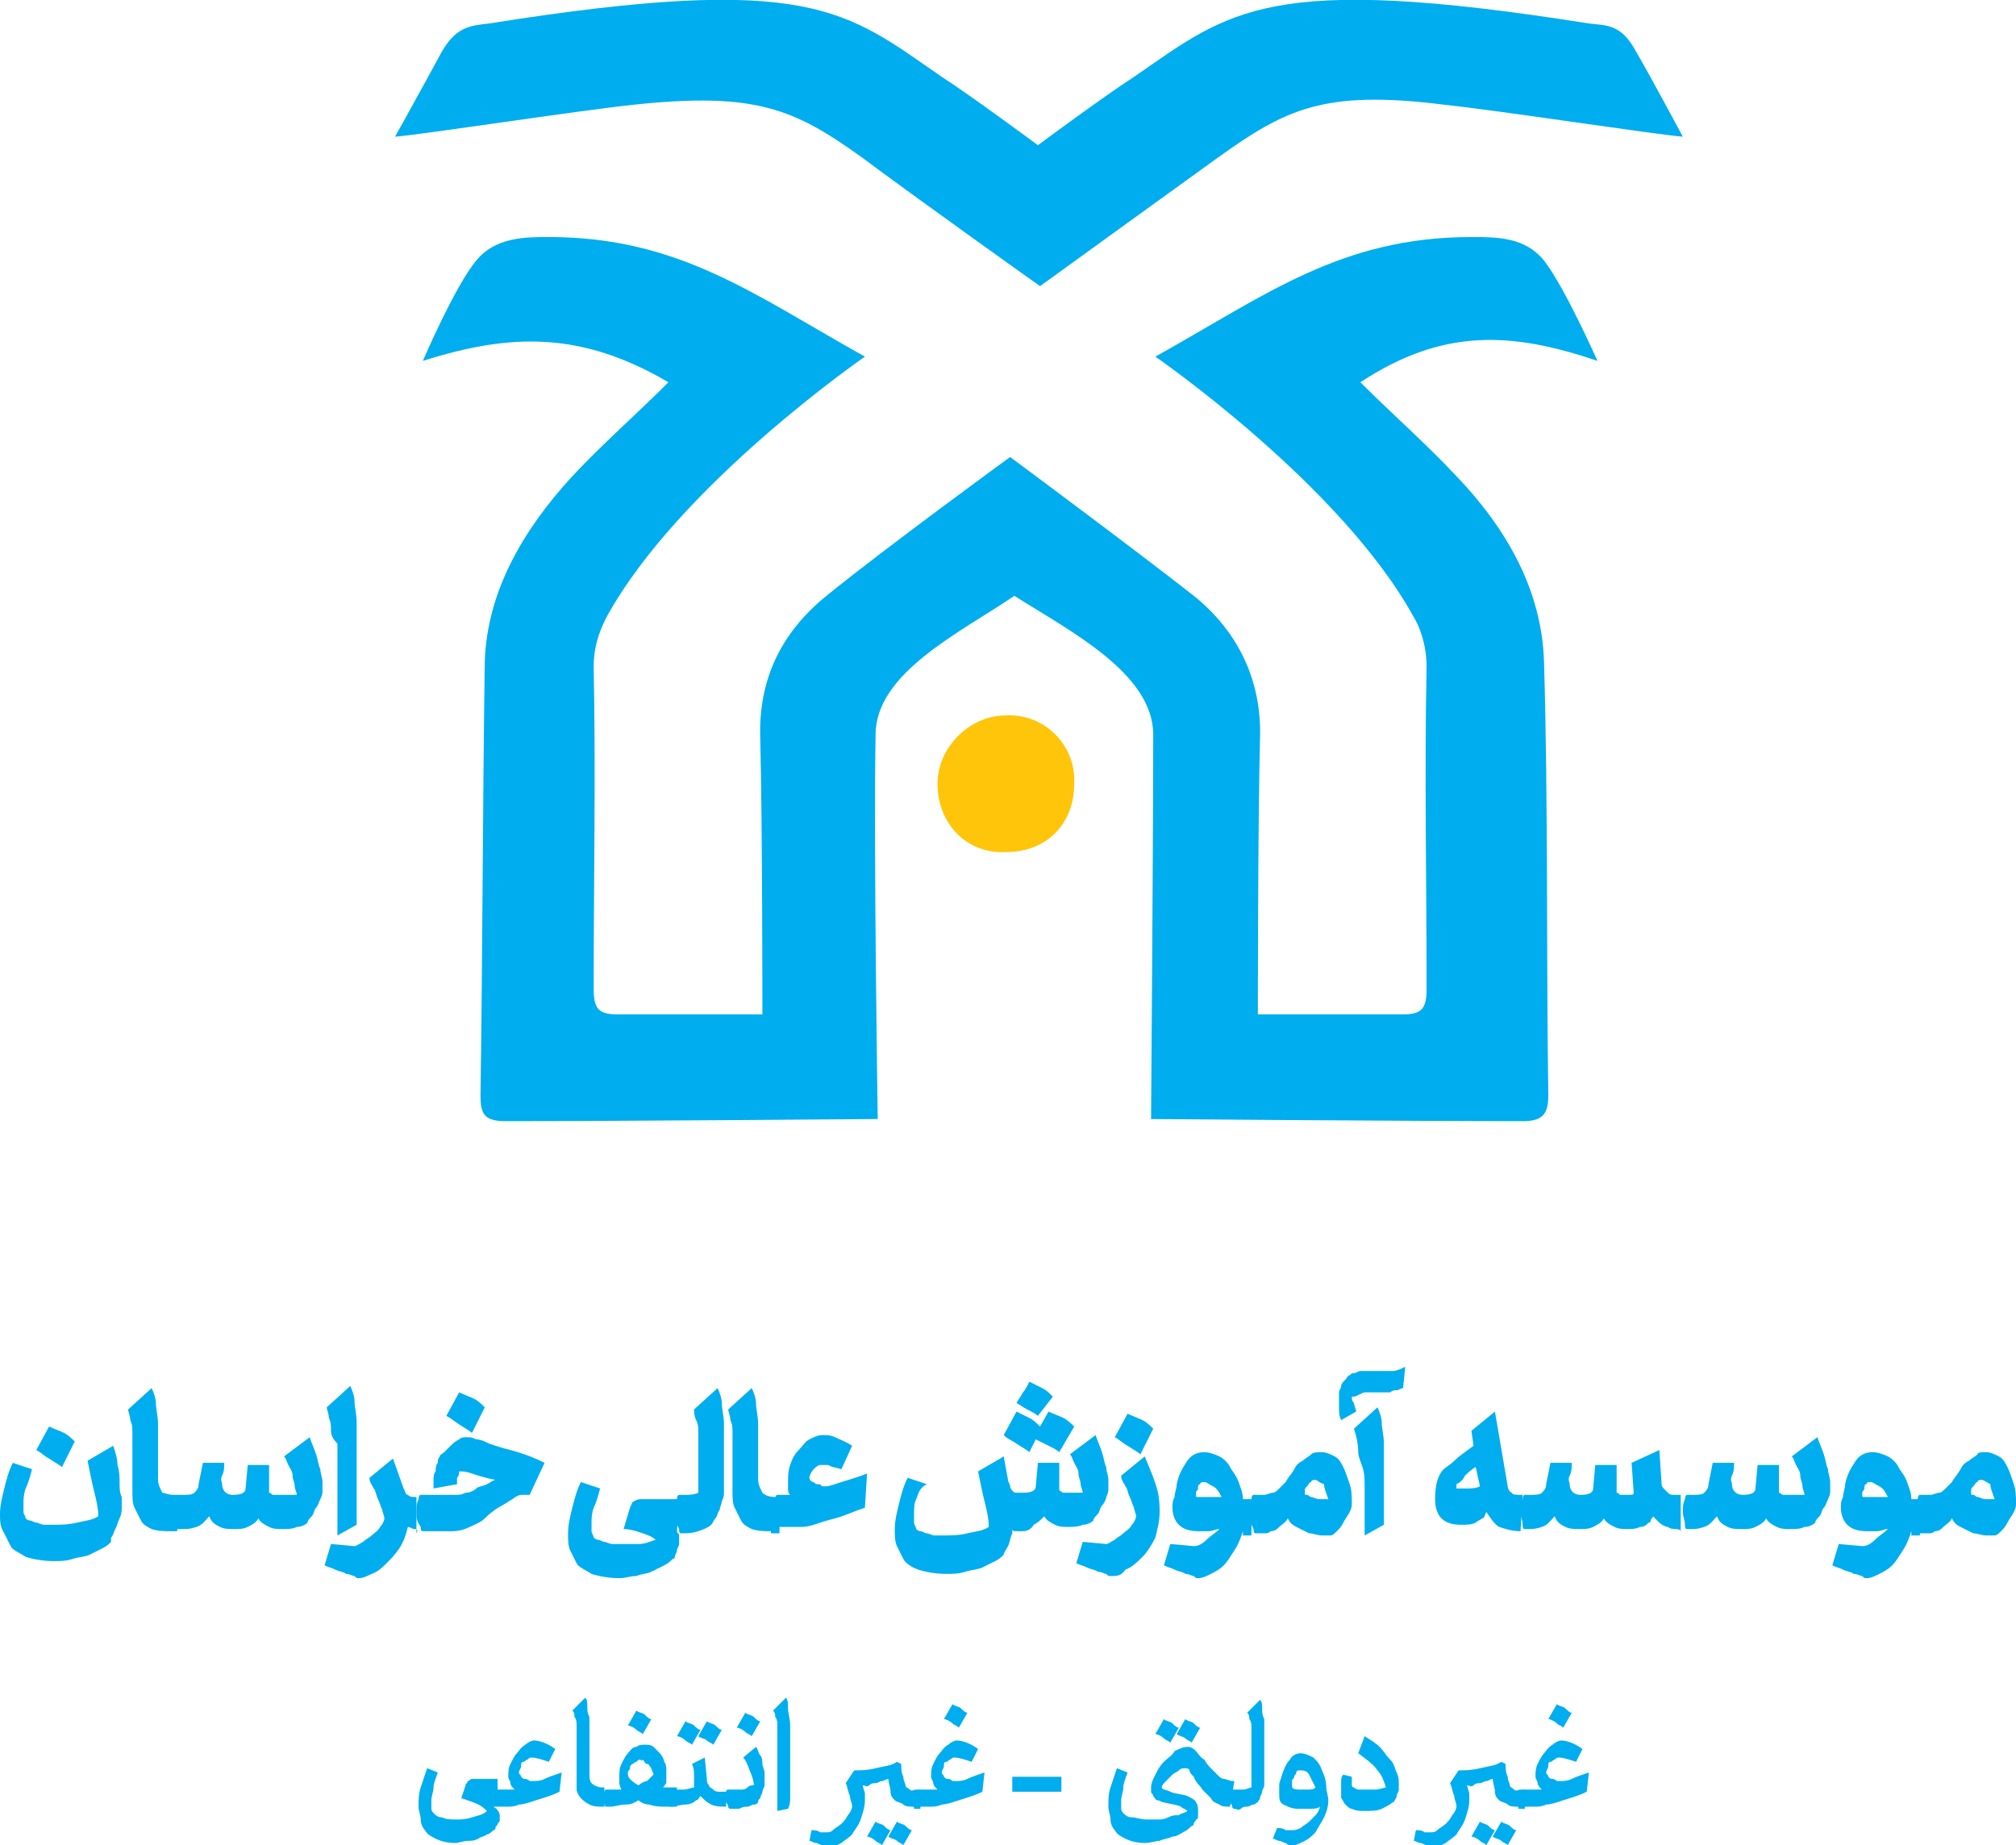 <?xml version="1.0" encoding="utf-8"?>
<!-- Generator: Adobe Illustrator 27.5.0, SVG Export Plug-In . SVG Version: 6.00 Build 0)  -->
<svg version="1.1" id="Layer_1" xmlns="http://www.w3.org/2000/svg" xmlns:xlink="http://www.w3.org/1999/xlink" x="0px" y="0px"
	 viewBox="0 0 94.4 86.4" style="enable-background:new 0 0 94.4 86.4;" xml:space="preserve">
<style type="text/css">
	.st0{fill:#00ADEE;}
	.st1{fill:#FFC50A;}
</style>
<g>
	<g>
		<path class="st0" d="M23.1,84.6c0.2,0.1,0.3,0.3,0.3,0.4c0,0,0,0.1,0,0.2c0,0.1,0,0.1-0.1,0.2c0,0.1-0.1,0.1-0.1,0.2
			c0,0,0,0.1-0.1,0.1c-0.1,0.1-0.2,0.2-0.3,0.2c-0.1,0.1-0.3,0.1-0.4,0.2c-0.2,0.1-0.3,0.1-0.5,0.1c-0.2,0-0.4,0.1-0.6,0.1
			c-0.4,0-0.7-0.1-0.9-0.2s-0.4-0.2-0.5-0.4c-0.1-0.1-0.2-0.3-0.2-0.5s-0.1-0.4-0.1-0.6c0-0.3,0-0.6,0.1-0.9
			c0.1-0.3,0.2-0.6,0.3-0.9l0.5,0.2c-0.1,0.3-0.2,0.5-0.2,0.7c0,0.2-0.1,0.4-0.1,0.6c0,0.1,0,0.3,0,0.4c0,0.1,0.1,0.2,0.1,0.2
			c0.1,0.1,0.2,0.2,0.4,0.2c0.2,0.1,0.4,0.1,0.7,0.1c0.2,0,0.4,0,0.7-0.1s0.5-0.1,0.7-0.3c-0.1-0.1-0.2-0.2-0.4-0.3
			s-0.5-0.2-0.8-0.3l0.2-0.6c0-0.1,0.1-0.1,0.1-0.2c0.1,0,0.1-0.1,0.2-0.1h1.2v0.9H23.1z"/>
		<path class="st0" d="M23.1,84.2c0-0.1,0-0.2,0.1-0.3c0-0.1,0.1-0.1,0.1-0.1h0.4c0.1,0,0.1,0,0.2,0c0.1,0,0.1,0,0.2,0
			c-0.1-0.1-0.2-0.2-0.2-0.3s-0.1-0.2-0.1-0.3c0-0.2,0-0.4,0.1-0.6c0.1-0.2,0.2-0.4,0.3-0.5s0.2-0.3,0.4-0.4
			c0.1-0.1,0.3-0.2,0.4-0.2c0.2,0,0.6,0.1,1,0.4l-0.3,0.6c-0.3-0.1-0.6-0.2-0.8-0.2c-0.1,0-0.1,0-0.2,0.1c-0.1,0-0.1,0.1-0.2,0.1
			s-0.1,0.1-0.1,0.2c0,0.1-0.1,0.2-0.1,0.3c0,0.1,0.1,0.1,0.1,0.2c0.1,0.1,0.1,0.1,0.2,0.1s0.2,0.1,0.2,0.1s0.2,0,0.2,0
			c0.1,0,0.3,0,0.5-0.1c0.2-0.1,0.5-0.2,0.8-0.3l-0.1,0.9c-0.4,0.2-0.8,0.3-1.1,0.4c-0.3,0.1-0.6,0.2-0.8,0.2
			c-0.2,0.1-0.4,0.1-0.5,0.1c-0.1,0-0.3,0-0.4,0h-0.4c0,0-0.1,0-0.1-0.1S23.1,84.3,23.1,84.2z"/>
		<path class="st0" d="M28.2,84.6c-0.2,0-0.4,0-0.6-0.1c-0.2-0.1-0.3-0.2-0.4-0.3s-0.2-0.3-0.2-0.4S27,83.5,27,83.3
			c0-0.3,0-0.6,0-0.9c0-0.3,0-0.5,0-0.7s0-0.4,0-0.5c0-0.1,0-0.3,0-0.4c0-0.1,0-0.3-0.1-0.4c0-0.1,0-0.2-0.1-0.3l0.6-0.6
			c0.1,0.1,0.1,0.2,0.1,0.4c0,0.2,0,0.3,0.1,0.5c0,0.4,0,0.8,0,1.2c0,0.4,0,0.9,0,1.4c0,0.2,0,0.4,0.1,0.5c0.1,0.1,0.3,0.2,0.5,0.2
			h0.1v0.9H28.2z"/>
		<path class="st0" d="M31.2,84.6c-0.3,0-0.5,0-0.8-0.1c-0.2,0-0.4-0.1-0.5-0.2c-0.2,0.1-0.3,0.2-0.6,0.2s-0.5,0.1-0.7,0.1h-0.2
			c0,0-0.1,0-0.1-0.1s-0.1-0.2-0.1-0.3c0-0.1,0-0.2,0.1-0.3c0-0.1,0.1-0.1,0.1-0.1h0.2c0.1,0,0.2,0,0.3,0s0.2,0,0.2,0
			C29,83.6,29,83.5,29,83.5c0-0.1,0-0.2,0-0.3c0-0.2,0-0.4,0.1-0.6c0.1-0.2,0.2-0.4,0.3-0.5c0.1-0.1,0.2-0.3,0.4-0.3
			c0.1-0.1,0.3-0.1,0.4-0.1c0.1,0,0.3,0,0.4,0.1c0.1,0.1,0.2,0.2,0.3,0.3c0.1,0.1,0.2,0.3,0.2,0.4c0.1,0.1,0.1,0.3,0.1,0.4
			c0,0,0,0.1,0,0.1c0,0.1,0,0.1,0,0.2c0,0.1,0,0.1,0,0.2c0,0.1,0,0.1,0,0.1c-0.1,0.1-0.1,0.2-0.2,0.2c0.1,0,0.1,0,0.2,0
			c0.1,0,0.1,0,0.2,0h0.3v0.9H31.2z M30.1,81.2c-0.1-0.1-0.2-0.1-0.3-0.2c-0.1-0.1-0.3-0.2-0.4-0.2l0.4-0.7c0.1,0.1,0.3,0.1,0.4,0.2
			c0.1,0.1,0.2,0.2,0.3,0.2L30.1,81.2z M30,82.4c-0.1,0-0.1,0-0.2,0.1c-0.1,0-0.1,0.1-0.2,0.1c-0.1,0.1-0.1,0.1-0.1,0.2
			c0,0.1-0.1,0.1-0.1,0.2c0,0.1,0,0.2,0.1,0.3c0.1,0.1,0.2,0.2,0.4,0.3c0.1-0.1,0.3-0.2,0.4-0.2c0.1-0.1,0.2-0.2,0.3-0.3
			c0-0.1-0.1-0.2-0.1-0.3c-0.1-0.1-0.1-0.2-0.2-0.2s-0.1-0.1-0.2-0.2C30,82.5,30,82.4,30,82.4z"/>
		<path class="st0" d="M34,84.6c-0.2,0-0.5,0-0.7-0.1c-0.2-0.1-0.3-0.2-0.5-0.4c-0.1,0.1-0.1,0.2-0.2,0.2c-0.1,0.1-0.3,0.2-0.5,0.2
			s-0.5,0.1-0.7,0.1c0,0-0.1,0-0.1-0.1s-0.1-0.2-0.1-0.3c0-0.1,0-0.2,0.1-0.3c0-0.1,0.1-0.1,0.1-0.1h0.1c0.1,0,0.3,0,0.5,0
			c0.2,0,0.4-0.1,0.5-0.1c0-0.1,0-0.3,0-0.5s0-0.4-0.1-0.6l0.6-0.3l0.1,1c0,0.1,0,0.2,0.1,0.3c0,0.1,0.1,0.1,0.2,0.2
			s0.2,0.1,0.3,0.1c0.1,0,0.2,0,0.3,0L34,84.6L34,84.6z M32.4,81.7c-0.1-0.1-0.2-0.1-0.3-0.2c-0.1-0.1-0.3-0.2-0.4-0.2l0.4-0.7
			c0.1,0.1,0.3,0.1,0.4,0.2s0.2,0.2,0.3,0.2L32.4,81.7z M33.4,81.7c-0.1-0.1-0.2-0.1-0.3-0.2c-0.1-0.1-0.3-0.1-0.4-0.2l0.4-0.7
			c0.1,0.1,0.3,0.1,0.4,0.2s0.2,0.2,0.3,0.2L33.4,81.7z"/>
		<path class="st0" d="M33.9,84.2c0-0.1,0-0.2,0.1-0.3c0-0.1,0.1-0.1,0.1-0.1h0.1c0.1,0,0.1,0,0.2,0c0.1,0,0.2,0,0.3,0
			c0.1,0,0.2,0,0.3-0.1s0.2-0.1,0.3-0.1c0-0.2-0.1-0.5-0.2-0.7c-0.1-0.3-0.2-0.5-0.3-0.6l0.6-0.5c0.1,0.1,0.1,0.3,0.2,0.4
			c0.1,0.1,0.1,0.3,0.1,0.4s0.1,0.3,0.1,0.4c0,0.1,0,0.3,0,0.4c0,0.1,0,0.1,0,0.2s-0.1,0.2-0.1,0.3c0,0.1-0.1,0.2-0.1,0.3
			c-0.1,0.1-0.1,0.1-0.1,0.2c-0.1,0.1-0.1,0.1-0.2,0.1c-0.1,0-0.2,0.1-0.3,0.1c-0.1,0-0.2,0-0.4,0.1c-0.1,0-0.3,0-0.4,0h0
			c0,0-0.1,0-0.1-0.1S33.9,84.3,33.9,84.2z M35.2,81.3c-0.1-0.1-0.2-0.1-0.3-0.2c-0.1-0.1-0.3-0.2-0.4-0.2l0.4-0.7
			c0.1,0.1,0.3,0.1,0.4,0.2c0.1,0.1,0.2,0.2,0.3,0.2L35.2,81.3z"/>
		<path class="st0" d="M36.4,80.8c0-0.1,0-0.3-0.1-0.4c0-0.1,0-0.2-0.1-0.3l0.6-0.6c0.1,0.1,0.1,0.3,0.1,0.5c0,0.2,0.1,0.5,0.1,0.8
			c0,0.3,0,0.6,0,0.9c0,0.3,0,0.6,0,0.9c0,0.2,0,0.5,0,0.6c0,0.2,0,0.4,0,0.5c0,0.2,0,0.3,0,0.5c0,0.1,0,0.3-0.1,0.5l-0.5,0.1
			c0-0.4,0-0.8,0-1.2c0-0.4,0-0.8,0-1.1s0-0.7,0-0.9C36.4,81.1,36.4,80.9,36.4,80.8z"/>
		<path class="st0" d="M42.8,84.6c-0.2,0-0.4,0-0.5-0.1c-0.1-0.1-0.3-0.1-0.4-0.2s-0.2-0.2-0.2-0.4s-0.1-0.4-0.1-0.6
			c-0.1,0-0.2,0.1-0.3,0.1c-0.1,0-0.2,0.1-0.3,0.1c-0.1,0-0.2,0-0.3,0.1s-0.2,0-0.3,0c0,0.1,0.1,0.3,0.1,0.4c0,0.1,0,0.2,0,0.3
			c0,0.3-0.1,0.6-0.2,0.9c-0.1,0.3-0.3,0.5-0.4,0.7c-0.2,0.2-0.4,0.3-0.5,0.4c-0.2,0.1-0.4,0.2-0.5,0.2c0,0-0.1,0-0.2,0
			c-0.1,0-0.2-0.1-0.2-0.1c-0.1,0-0.2-0.1-0.3-0.1c-0.1,0-0.2-0.1-0.3-0.1l0.1-0.5c0.1,0,0.3,0,0.4,0.1c0.1,0,0.3,0,0.3,0
			c0.1,0,0.2,0,0.3-0.1s0.3-0.2,0.4-0.3c0.1-0.1,0.2-0.2,0.3-0.4c0.1-0.1,0.2-0.3,0.2-0.4c0-0.2-0.1-0.3-0.1-0.5
			c-0.1-0.2-0.1-0.4-0.2-0.6l0.4-0.6c0.3,0,0.6,0,1-0.1s0.7-0.1,1-0.3l0.2,0.1c0,0.2,0,0.4,0.1,0.6c0,0.2,0.1,0.3,0.1,0.4
			s0.1,0.1,0.2,0.2s0.2,0,0.3,0h0.2v0.9H42.8z M41.3,86.4c-0.1-0.1-0.2-0.1-0.3-0.2c-0.1-0.1-0.3-0.2-0.4-0.2l0.4-0.7
			c0.1,0.1,0.3,0.1,0.4,0.2s0.2,0.2,0.3,0.2L41.3,86.4z M42.3,86.4c-0.1-0.1-0.2-0.1-0.3-0.2c-0.1-0.1-0.3-0.1-0.4-0.2l0.4-0.7
			c0.1,0.1,0.3,0.1,0.4,0.2s0.2,0.2,0.3,0.2L42.3,86.4z"/>
		<path class="st0" d="M42.9,84.2c0-0.1,0-0.2,0.1-0.3c0-0.1,0.1-0.1,0.1-0.1h0.4c0.1,0,0.1,0,0.2,0c0.1,0,0.1,0,0.2,0
			c-0.1-0.1-0.2-0.2-0.2-0.3s-0.1-0.2-0.1-0.3c0-0.2,0-0.4,0.1-0.6c0.1-0.2,0.2-0.4,0.3-0.5s0.2-0.3,0.4-0.4
			c0.1-0.1,0.3-0.2,0.4-0.2c0.2,0,0.6,0.1,1,0.4l-0.3,0.6c-0.3-0.1-0.6-0.2-0.8-0.2c-0.1,0-0.1,0-0.2,0.1c-0.1,0-0.1,0.1-0.2,0.1
			s-0.1,0.1-0.1,0.2c0,0.1-0.1,0.2-0.1,0.3c0,0.1,0.1,0.1,0.1,0.2c0.1,0.1,0.1,0.1,0.2,0.1s0.2,0.1,0.2,0.1s0.2,0,0.2,0
			c0.1,0,0.3,0,0.5-0.1c0.2-0.1,0.5-0.2,0.8-0.3l-0.1,0.9c-0.4,0.2-0.8,0.3-1.1,0.4c-0.3,0.1-0.6,0.2-0.8,0.2
			c-0.2,0.1-0.4,0.1-0.5,0.1c-0.1,0-0.3,0-0.4,0h-0.4c0,0-0.1,0-0.1-0.1S42.9,84.3,42.9,84.2z M44.9,80.9c-0.1-0.1-0.2-0.1-0.3-0.2
			c-0.1-0.1-0.3-0.2-0.4-0.2l0.4-0.7c0.1,0.1,0.3,0.1,0.4,0.2c0.1,0.1,0.2,0.2,0.3,0.2L44.9,80.9z"/>
		<path class="st0" d="M49.7,83.9h-2.3v-0.7h2.3V83.9z"/>
		<path class="st0" d="M57.6,84.6c-0.2,0-0.4,0-0.5-0.1c-0.2-0.1-0.3-0.1-0.4-0.3c-0.1-0.1-0.3-0.3-0.4-0.4
			c-0.1-0.2-0.3-0.3-0.4-0.6c-0.1-0.1-0.2-0.2-0.2-0.3s-0.2-0.1-0.2-0.1c-0.1,0-0.2,0-0.3,0.1s-0.2,0.1-0.3,0.2
			c-0.1,0.1-0.2,0.2-0.3,0.3s-0.2,0.2-0.2,0.3c0,0.1,0.2,0.1,0.4,0.2c0.2,0.1,0.5,0.1,0.8,0.2c0.2,0.1,0.4,0.2,0.4,0.3
			c0.1,0.1,0.1,0.3,0.1,0.4c0,0.1,0,0.1,0,0.2c0,0.1,0,0.2-0.1,0.2c0,0.1-0.1,0.1-0.1,0.2s-0.1,0.1-0.1,0.1
			c-0.1,0.1-0.2,0.2-0.4,0.3c-0.2,0.1-0.3,0.2-0.5,0.2c-0.2,0.1-0.4,0.1-0.6,0.2c-0.2,0-0.4,0.1-0.7,0.1c-0.4,0-0.7-0.1-0.9-0.2
			s-0.4-0.2-0.5-0.4c-0.1-0.1-0.2-0.3-0.2-0.5s-0.1-0.4-0.1-0.6c0-0.3,0-0.6,0.1-0.9c0.1-0.3,0.2-0.6,0.3-0.9l0.5,0.2
			c-0.1,0.3-0.2,0.5-0.2,0.7c0,0.2-0.1,0.4-0.1,0.6c0,0.1,0,0.3,0,0.4s0.1,0.2,0.1,0.2c0.1,0.1,0.2,0.2,0.4,0.2s0.4,0.1,0.7,0.1
			c0.2,0,0.3,0,0.5,0s0.3,0,0.5-0.1s0.3-0.1,0.5-0.1c0.1-0.1,0.3-0.1,0.4-0.2c-0.1-0.1-0.2-0.1-0.3-0.2c-0.2-0.1-0.4-0.1-0.8-0.2
			c-0.1,0-0.2-0.1-0.3-0.1s-0.1-0.1-0.2-0.2c0-0.1-0.1-0.1-0.1-0.2c0-0.1,0-0.1,0-0.2c0-0.2,0.1-0.4,0.2-0.6
			c0.1-0.2,0.2-0.4,0.4-0.6c0.2-0.2,0.4-0.3,0.5-0.5c0.2-0.1,0.4-0.2,0.6-0.2c0.2,0,0.3,0.1,0.4,0.2c0.1,0.1,0.2,0.3,0.4,0.4
			c0.1,0.2,0.2,0.3,0.3,0.4c0.1,0.1,0.2,0.2,0.3,0.3c0.1,0.1,0.2,0.2,0.3,0.2s0.3,0.1,0.4,0.1h0.1L57.6,84.6L57.6,84.6z M54.8,81.6
			c-0.1-0.1-0.2-0.1-0.3-0.2s-0.3-0.2-0.4-0.2l0.4-0.7c0.1,0.1,0.3,0.1,0.4,0.2s0.2,0.2,0.3,0.2L54.8,81.6z M55.8,81.6
			c-0.1-0.1-0.2-0.1-0.3-0.2c-0.1-0.1-0.3-0.1-0.4-0.2l0.4-0.7c0.1,0.1,0.3,0.1,0.4,0.2s0.2,0.2,0.3,0.2L55.8,81.6z"/>
		<path class="st0" d="M57.5,84.2c0-0.1,0-0.2,0.1-0.3c0-0.1,0.1-0.1,0.1-0.1c0.2,0,0.3,0,0.5,0c0.2,0,0.3-0.1,0.4-0.1
			c0-0.3,0-0.6,0-0.8c0-0.3,0-0.5,0-0.8s0-0.5,0-0.7c0-0.2,0-0.4,0-0.5c0-0.1,0-0.3-0.1-0.4c0-0.1,0-0.2-0.1-0.3l0.6-0.6
			c0.1,0.1,0.1,0.2,0.1,0.4s0,0.3,0.1,0.5c0,0.2,0,0.4,0,0.7c0,0.2,0,0.5,0,0.7c0,0.3,0,0.5,0,0.8c0,0.3,0,0.5,0,0.7
			c0,0.1,0,0.2,0,0.2c0,0.1-0.1,0.2-0.1,0.3c0,0.1-0.1,0.2-0.1,0.3c0,0.1-0.1,0.1-0.1,0.2c-0.1,0-0.1,0.1-0.2,0.1
			c-0.1,0-0.2,0.1-0.3,0.1c-0.1,0-0.2,0-0.3,0.1s-0.2,0-0.3,0c0,0-0.1,0-0.1-0.1S57.5,84.3,57.5,84.2z"/>
		<path class="st0" d="M60.9,82.1c0.2,0,0.4,0.1,0.6,0.2c0.2,0.2,0.3,0.3,0.4,0.6c0.1,0.2,0.2,0.5,0.2,0.7c0,0.3,0.1,0.5,0.1,0.7
			c0,0.3-0.1,0.6-0.2,0.8s-0.3,0.5-0.4,0.7c-0.2,0.2-0.3,0.3-0.5,0.4c-0.2,0.1-0.4,0.2-0.5,0.2c0,0-0.1,0-0.2,0
			c-0.1,0-0.2-0.1-0.2-0.1c-0.1,0-0.2-0.1-0.3-0.1s-0.2-0.1-0.3-0.1l0.2-0.5c0.1,0,0.3,0,0.4,0.1c0.1,0,0.3,0,0.3,0
			c0.1,0,0.2,0,0.4-0.1c0.1-0.1,0.3-0.2,0.4-0.3c0.1-0.1,0.2-0.2,0.3-0.3s0.2-0.3,0.2-0.4c0,0,0,0,0,0c0,0,0,0,0,0
			c-0.1,0.1-0.3,0.1-0.5,0.1c-0.2,0-0.4,0-0.5,0c-0.3,0-0.5-0.1-0.7-0.2s-0.2-0.3-0.2-0.5c0-0.1,0-0.2,0-0.4s0.1-0.3,0.1-0.4
			c0.1-0.3,0.2-0.6,0.4-0.8C60.5,82.2,60.7,82.1,60.9,82.1z M60.8,83.8c0.1,0,0.2,0,0.4,0s0.3,0,0.4-0.1c-0.1-0.2-0.2-0.4-0.3-0.6
			c-0.1-0.2-0.3-0.2-0.4-0.2c-0.1,0-0.2,0-0.2,0.1s-0.1,0.1-0.1,0.2c0,0.1-0.1,0.1-0.1,0.2c0,0.1,0,0.1,0,0.2c0,0.1,0,0.1,0.1,0.2
			C60.5,83.7,60.6,83.8,60.8,83.8z"/>
		<path class="st0" d="M63.8,83.8c0.2,0,0.4,0,0.6,0c0.2,0,0.4-0.1,0.5-0.1c-0.1-0.3-0.2-0.6-0.4-0.8c-0.2-0.3-0.5-0.5-0.9-0.8
			l0.3-0.8c0.3,0.2,0.5,0.3,0.7,0.5c0.2,0.2,0.3,0.4,0.5,0.6s0.2,0.4,0.3,0.6c0.1,0.2,0.1,0.4,0.1,0.5c0,0.1,0,0.2,0,0.3
			c0,0.1-0.1,0.2-0.1,0.3c0,0.1-0.1,0.2-0.1,0.2c0,0.1-0.1,0.1-0.1,0.1c-0.1,0.1-0.3,0.2-0.5,0.3s-0.5,0.1-0.8,0.1
			c-0.2,0-0.4,0-0.6-0.1c-0.1,0-0.2-0.1-0.3-0.2c-0.1-0.1-0.1-0.2-0.2-0.3c0-0.1,0-0.2,0-0.3c0-0.1,0-0.3,0-0.4c0-0.2,0-0.3,0.1-0.4
			l0.4,0.1c0,0.1,0,0.2,0,0.3c0,0.1,0,0.1,0,0.1c0,0,0,0.1,0.1,0.1c0,0,0.1,0.1,0.2,0.1C63.5,83.8,63.7,83.8,63.8,83.8z"/>
		<path class="st0" d="M71.1,84.6c-0.2,0-0.4,0-0.5-0.1c-0.1-0.1-0.3-0.1-0.4-0.2s-0.2-0.2-0.2-0.4s-0.1-0.4-0.1-0.6
			c-0.1,0-0.2,0.1-0.3,0.1c-0.1,0-0.2,0.1-0.3,0.1c-0.1,0-0.2,0-0.3,0.1s-0.2,0-0.3,0c0,0.1,0.1,0.3,0.1,0.4c0,0.1,0,0.2,0,0.3
			c0,0.3-0.1,0.6-0.2,0.9c-0.1,0.3-0.3,0.5-0.4,0.7c-0.2,0.2-0.4,0.3-0.5,0.4c-0.2,0.1-0.4,0.2-0.5,0.2c0,0-0.1,0-0.2,0
			c-0.1,0-0.2-0.1-0.2-0.1c-0.1,0-0.2-0.1-0.3-0.1c-0.1,0-0.2-0.1-0.3-0.1l0.1-0.5c0.1,0,0.3,0,0.4,0.1c0.1,0,0.3,0,0.3,0
			c0.1,0,0.2,0,0.3-0.1s0.3-0.2,0.4-0.3c0.1-0.1,0.2-0.2,0.3-0.4c0.1-0.1,0.2-0.3,0.2-0.4c0-0.2-0.1-0.3-0.1-0.5
			c-0.1-0.2-0.1-0.4-0.2-0.6l0.4-0.6c0.3,0,0.6,0,1-0.1s0.7-0.1,1-0.3l0.2,0.1c0,0.2,0,0.4,0.1,0.6c0,0.2,0.1,0.3,0.1,0.4
			s0.1,0.1,0.2,0.2s0.2,0,0.3,0h0.2v0.9H71.1z M69.6,86.4c-0.1-0.1-0.2-0.1-0.3-0.2c-0.1-0.1-0.3-0.2-0.4-0.2l0.4-0.7
			c0.1,0.1,0.3,0.1,0.4,0.2s0.2,0.2,0.3,0.2L69.6,86.4z M70.6,86.4c-0.1-0.1-0.2-0.1-0.3-0.2c-0.1-0.1-0.3-0.1-0.4-0.2l0.4-0.7
			c0.1,0.1,0.3,0.1,0.4,0.2s0.2,0.2,0.3,0.2L70.6,86.4z"/>
		<path class="st0" d="M71.2,84.2c0-0.1,0-0.2,0.1-0.3c0-0.1,0.1-0.1,0.1-0.1h0.4c0.1,0,0.1,0,0.2,0c0.1,0,0.1,0,0.2,0
			c-0.1-0.1-0.2-0.2-0.2-0.3s-0.1-0.2-0.1-0.3c0-0.2,0-0.4,0.1-0.6c0.1-0.2,0.2-0.4,0.3-0.5s0.2-0.3,0.4-0.4
			c0.1-0.1,0.3-0.2,0.4-0.2c0.2,0,0.6,0.1,1,0.4l-0.3,0.6c-0.3-0.1-0.6-0.2-0.8-0.2c-0.1,0-0.1,0-0.2,0.1c-0.1,0-0.1,0.1-0.2,0.1
			s-0.1,0.1-0.1,0.2c0,0.1-0.1,0.2-0.1,0.3c0,0.1,0.1,0.1,0.1,0.2c0.1,0.1,0.1,0.1,0.2,0.1s0.2,0.1,0.2,0.1s0.2,0,0.2,0
			c0.1,0,0.3,0,0.5-0.1c0.2-0.1,0.5-0.2,0.8-0.3l-0.1,0.9c-0.4,0.2-0.8,0.3-1.1,0.4c-0.3,0.1-0.6,0.2-0.8,0.2
			c-0.2,0.1-0.4,0.1-0.5,0.1c-0.1,0-0.3,0-0.4,0h-0.4c0,0-0.1,0-0.1-0.1S71.2,84.3,71.2,84.2z M73.2,80.9c-0.1-0.1-0.2-0.1-0.3-0.2
			c-0.1-0.1-0.3-0.2-0.4-0.2l0.4-0.7c0.1,0.1,0.3,0.1,0.4,0.2c0.1,0.1,0.2,0.2,0.3,0.2L73.2,80.9z"/>
	</g>
	<g>
		<g>
			<g>
				<path class="st1" d="M47.1,33.5c-1.7,0-3.2,1.5-3.2,3.2c0,1.9,1.4,3.3,3.2,3.2c1.9,0,3.2-1.3,3.2-3.2
					C50.4,34.9,48.9,33.4,47.1,33.5z"/>
			</g>
		</g>
		<g>
			<path class="st0" d="M40.4,7.4c2.4,1.8,8.3,6,8.3,6s5.8-4.2,8.3-6c3.2-2.3,5-3.2,10.6-2.5c2.8,0.3,9.9,1.4,11.2,1.5
				c0,0-1.5-2.8-2.2-4c-0.7-1.3-1.4-1.2-2.2-1.3C59.3-1.3,57.6,0.5,53.1,3.6c-1.4,0.9-4.5,3.2-4.5,3.2s-3.1-2.3-4.5-3.2
				C39.6,0.5,38-1.3,22.9,1.1c-0.8,0.1-1.5,0.1-2.2,1.3c-0.7,1.3-2.2,4-2.2,4c1.3-0.1,8.4-1.2,11.2-1.5C35.4,4.3,37.2,5.1,40.4,7.4z
				"/>
			<path class="st0" d="M74.8,16.9c0,0-1.5-3.4-2.5-4.7c-0.9-1.1-2.2-1.1-3.4-1.1c-6.1,0-9.6,2.7-14.8,5.6c0,0,8.7,6,12.1,12.2
				c0.2,0.3,0.6,1.2,0.6,2.3c-0.1,5.2,0,9.9,0,15.1c0,0.9-0.2,1.2-1.1,1.2l-6.8,0c0,0,0-9.1,0.1-12.9c0.1-2.8-1.1-5.1-3.1-6.7
				c-2.8-2.2-8.6-6.5-8.6-6.5s-5.9,4.3-8.6,6.5c-2.1,1.7-3.2,3.9-3.1,6.7c0.1,3.9,0.1,12.9,0.1,12.9l-6.8,0c-0.9,0-1.1-0.3-1.1-1.2
				c0-5.2,0.1-9.9,0-15.1c0-1.1,0.4-1.9,0.6-2.3c3.4-6.2,12.1-12.2,12.1-12.2c-5.2-2.9-8.7-5.6-14.8-5.6c-1.1,0-2.5,0-3.4,1.1
				c-1,1.2-2.5,4.7-2.5,4.7c4.1-1.3,7.4-1.4,11.5,1c-1.5,1.5-3.1,2.9-4.5,4.4c-2.3,2.5-4,5.4-4.1,8.7c-0.1,6.9-0.1,13.5-0.2,20.3
				c0,0.9,0.2,1.2,1.2,1.2c5.4,0,17.4-0.1,17.4-0.1s-0.2-12.9-0.1-18c0-2.9,4-4.8,6.5-6.5c2.5,1.6,6.5,3.6,6.5,6.5
				c0,5-0.1,18-0.1,18s12,0.1,17.4,0.1c0.9,0,1.2-0.3,1.2-1.2c-0.1-6.8,0-13.4-0.2-20.3c-0.1-3.4-1.8-6.3-4.1-8.7
				c-1.4-1.5-3-2.9-4.5-4.4C67.5,15.4,70.7,15.5,74.8,16.9z"/>
		</g>
	</g>
	<g>
		<path class="st0" d="M5.2,72.2c-0.1,0.1-0.2,0.2-0.4,0.3s-0.4,0.2-0.6,0.3c-0.2,0.1-0.5,0.1-0.8,0.2s-0.6,0.1-0.9,0.1
			c-0.5,0-1-0.1-1.3-0.2c-0.3-0.2-0.6-0.3-0.7-0.5c-0.1-0.2-0.2-0.4-0.3-0.6C0,71.5,0,71.2,0,70.9c0-0.4,0.1-0.8,0.2-1.2
			c0.1-0.4,0.2-0.8,0.4-1.2l0.9,0.3c-0.1,0.4-0.2,0.7-0.3,0.9c-0.1,0.3-0.1,0.5-0.1,0.7c0,0.1,0,0.3,0,0.4c0,0.1,0.1,0.2,0.1,0.3
			c0,0,0.1,0.1,0.2,0.1c0.1,0,0.2,0.1,0.3,0.1s0.2,0.1,0.4,0.1c0.1,0,0.3,0,0.4,0c0.3,0,0.7,0,1.1-0.1c0.4-0.1,0.7-0.1,1-0.3
			c0-0.4-0.1-0.8-0.2-1.2c-0.1-0.4-0.2-0.9-0.3-1.4l1.2-0.7c0.1,0.3,0.2,0.6,0.2,0.9c0.1,0.3,0.1,0.6,0.1,0.8c0,0.3,0,0.5,0.1,0.7
			c0,0.2,0,0.3,0,0.5c0,0.1,0,0.3-0.1,0.5s-0.1,0.3-0.2,0.5c-0.1,0.2-0.1,0.3-0.2,0.4C5.2,72.1,5.2,72.2,5.2,72.2z M2.9,68.7
			c-0.1-0.1-0.3-0.2-0.6-0.4c-0.2-0.1-0.4-0.3-0.6-0.4l0.6-1.1c0.2,0.1,0.5,0.2,0.7,0.3c0.2,0.1,0.4,0.3,0.5,0.4L2.9,68.7z"/>
		<path class="st0" d="M8,71.7c-0.3,0-0.6,0-0.9-0.1c-0.2-0.1-0.4-0.2-0.5-0.4c-0.1-0.2-0.2-0.4-0.3-0.6c-0.1-0.2-0.1-0.5-0.1-0.8
			c0-0.4,0-0.7,0-1c0-0.3,0-0.5,0-0.7c0-0.2,0-0.4,0-0.5c0-0.2,0-0.3,0-0.5c0-0.2,0-0.4-0.1-0.6c0-0.2-0.1-0.4-0.1-0.5l1.1-1
			c0.1,0.2,0.2,0.5,0.2,0.7c0,0.3,0.1,0.6,0.1,1v2.6c0,0.2,0.1,0.4,0.2,0.6C7.7,69.9,7.9,70,8.1,70h0.2v1.7H8z"/>
		<path class="st0" d="M13.2,70c0.1,0,0.2,0,0.3,0c0.1,0,0.2,0,0.4,0c0-0.1-0.1-0.3-0.1-0.4c0-0.2-0.1-0.3-0.1-0.5
			c0-0.2-0.1-0.3-0.2-0.5c-0.1-0.2-0.1-0.3-0.2-0.4l1.2-0.9c0.1,0.3,0.2,0.5,0.3,0.8c0.1,0.3,0.1,0.5,0.2,0.7c0,0.2,0.1,0.4,0.1,0.6
			c0,0.2,0,0.3,0,0.4s0,0.2-0.1,0.4s-0.1,0.3-0.2,0.4c-0.1,0.1-0.1,0.3-0.2,0.4c-0.1,0.1-0.2,0.2-0.2,0.3c-0.1,0.1-0.3,0.2-0.5,0.2
			c-0.2,0.1-0.4,0.1-0.7,0.1c-0.2,0-0.4,0-0.6-0.1s-0.4-0.2-0.5-0.4c-0.1,0.2-0.3,0.3-0.5,0.4c-0.2,0.1-0.4,0.1-0.6,0.1
			c-0.3,0-0.5,0-0.7-0.1c-0.2-0.1-0.4-0.2-0.5-0.5c-0.2,0.2-0.3,0.4-0.6,0.5s-0.4,0.1-0.7,0.1H8.3c-0.1,0-0.1-0.1-0.1-0.2
			c0-0.2-0.1-0.4-0.1-0.6s0-0.4,0.1-0.6c0-0.2,0.1-0.2,0.1-0.2h0.2c0.3,0,0.5,0,0.6-0.1s0.2-0.2,0.2-0.4l0.2-1l1,0
			c0,0.2,0,0.4-0.1,0.6s0,0.3,0,0.4c0,0.3,0.2,0.5,0.5,0.5c0.4,0,0.6-0.1,0.6-0.3l0.1-1.1h1v1.3c0.1,0,0.1,0.1,0.2,0.1
			C13.1,70,13.2,70,13.2,70z"/>
		<path class="st0" d="M15.5,67c0-0.2,0-0.4-0.1-0.6c0-0.2-0.1-0.4-0.1-0.5l1.1-1c0.1,0.2,0.2,0.5,0.2,0.7c0,0.3,0.1,0.6,0.1,1v2.8
			c0,0.3,0,0.7,0,1c0,0.3,0,0.6,0,1l-0.9,0.5c0-0.3,0-0.5,0-0.8c0-0.3,0-0.6,0-0.9c0-0.3,0-0.6,0-1s0-0.6,0-0.9s0-0.5,0-0.7
			C15.5,67.3,15.5,67.1,15.5,67z"/>
		<path class="st0" d="M19.4,71.6c-0.1,0-0.2-0.1-0.3-0.1c-0.1,0.4-0.2,0.7-0.4,1s-0.4,0.5-0.6,0.7c-0.2,0.2-0.4,0.4-0.7,0.5
			c-0.2,0.1-0.4,0.2-0.6,0.2c-0.1,0-0.1,0-0.2-0.1c-0.1,0-0.2-0.1-0.4-0.1c-0.1-0.1-0.3-0.1-0.5-0.2s-0.3-0.1-0.5-0.2l0.3-1l1.1,0.1
			c0.1,0,0.2-0.1,0.4-0.2c0.1-0.1,0.3-0.2,0.4-0.3c0.1-0.1,0.3-0.2,0.4-0.4c0.1-0.1,0.2-0.3,0.2-0.4c0-0.1-0.1-0.3-0.1-0.4
			c-0.1-0.2-0.1-0.3-0.2-0.5c-0.1-0.2-0.1-0.4-0.2-0.5c-0.1-0.2-0.2-0.3-0.2-0.5l1.1-0.9l0.5,1.4c0.1,0.2,0.1,0.3,0.2,0.3
			c0.1,0.1,0.2,0.1,0.4,0.1h0v1.7C19.6,71.6,19.5,71.6,19.4,71.6z"/>
		<path class="st0" d="M19.5,70.8c0-0.2,0-0.4,0.1-0.6c0-0.2,0.1-0.2,0.1-0.2h1.6c0.2,0,0.3,0,0.5-0.1c0.2,0,0.4-0.1,0.5-0.2
			c0.1-0.1,0.3-0.1,0.5-0.2c0.2-0.1,0.3-0.2,0.4-0.2c-0.5-0.1-0.8-0.2-1.1-0.3c-0.3-0.1-0.4-0.1-0.6-0.1c0,0.1,0,0.2-0.1,0.3
			c0,0.1,0,0.2,0,0.3l-1.1,0.2c0-0.1,0-0.2,0-0.4c0-0.1,0-0.3,0.1-0.4c0-0.1,0-0.3,0.1-0.4c0-0.1,0-0.2,0.1-0.3
			c0-0.1,0.1-0.1,0.2-0.2c0.1-0.1,0.2-0.2,0.3-0.3s0.2-0.2,0.4-0.3c0.1-0.1,0.2-0.1,0.4-0.1c0.1,0,0.2,0,0.4,0.1
			c0.2,0,0.4,0.1,0.6,0.2c0.3,0.1,0.6,0.2,1,0.3c0.4,0.1,1,0.3,1.6,0.6L24.8,70c-0.1,0-0.3,0-0.4,0c-0.1,0-0.3,0.1-0.4,0.2
			c-0.2,0.1-0.3,0.2-0.5,0.3c-0.2,0.1-0.5,0.3-0.8,0.6c-0.2,0.2-0.5,0.3-0.7,0.4c-0.2,0.1-0.5,0.2-0.8,0.2h-1.4
			c-0.1,0-0.1-0.1-0.1-0.2C19.5,71.2,19.5,71.1,19.5,70.8z M22.1,67.1c-0.1-0.1-0.3-0.2-0.6-0.4s-0.4-0.3-0.6-0.4l0.6-1.1
			c0.2,0.1,0.5,0.2,0.7,0.3c0.2,0.1,0.4,0.3,0.5,0.4L22.1,67.1z"/>
		<path class="st0" d="M31.7,71.7c0,0.1,0.1,0.1,0.1,0.2s0,0.1,0,0.1c0,0.1,0,0.2,0,0.3s-0.1,0.2-0.1,0.3s-0.1,0.2-0.1,0.3
			c0,0.1-0.1,0.1-0.1,0.1c-0.1,0.1-0.2,0.2-0.4,0.3c-0.2,0.1-0.4,0.2-0.6,0.3s-0.5,0.1-0.7,0.2c-0.3,0-0.5,0.1-0.8,0.1
			c-0.5,0-1-0.1-1.3-0.2c-0.3-0.2-0.6-0.3-0.7-0.5c-0.1-0.2-0.2-0.4-0.3-0.6c-0.1-0.2-0.1-0.5-0.1-0.8c0-0.4,0.1-0.8,0.2-1.2
			c0.1-0.4,0.2-0.8,0.4-1.2l0.9,0.3c-0.1,0.4-0.2,0.7-0.3,0.9c-0.1,0.3-0.1,0.5-0.1,0.7c0,0.1,0,0.3,0,0.4c0,0.1,0.1,0.2,0.1,0.3
			c0,0,0.1,0.1,0.2,0.1c0.1,0,0.2,0.1,0.3,0.1s0.2,0.1,0.4,0.1c0.1,0,0.3,0,0.4,0c0.2,0,0.5,0,0.8,0c0.3,0,0.5-0.1,0.8-0.2
			c-0.1-0.1-0.3-0.2-0.6-0.3c-0.3-0.1-0.6-0.2-0.9-0.2l0.3-1c0.1-0.2,0.1-0.3,0.2-0.3c0.1-0.1,0.3-0.1,0.4-0.1h1.7L31.7,71.7
			L31.7,71.7z"/>
		<path class="st0" d="M31.6,70.8c0-0.2,0-0.4,0.1-0.6c0-0.2,0.1-0.2,0.1-0.2c0,0,0.2,0,0.3,0s0.4,0,0.6-0.1c0-0.3,0-0.6,0-0.9
			s0-0.6,0-0.8s0-0.5,0-0.7c0-0.2,0-0.3,0-0.4c0-0.2,0-0.4-0.1-0.6s-0.1-0.4-0.1-0.5l1.1-1c0.1,0.2,0.2,0.5,0.2,0.7
			c0,0.3,0.1,0.6,0.1,1v3.2c0,0.1,0,0.2-0.1,0.4c0,0.1-0.1,0.3-0.1,0.4c-0.1,0.1-0.1,0.3-0.2,0.4c-0.1,0.1-0.1,0.2-0.2,0.3
			c-0.1,0.1-0.3,0.2-0.6,0.3s-0.5,0.1-0.8,0.1c-0.1,0-0.1-0.1-0.1-0.2C31.6,71.2,31.6,71.1,31.6,70.8z"/>
		<path class="st0" d="M36.1,71.7c-0.3,0-0.6,0-0.9-0.1c-0.2-0.1-0.4-0.2-0.5-0.4c-0.1-0.2-0.2-0.4-0.3-0.6
			c-0.1-0.2-0.1-0.5-0.1-0.8c0-0.4,0-0.7,0-1c0-0.3,0-0.5,0-0.7c0-0.2,0-0.4,0-0.5c0-0.2,0-0.3,0-0.5c0-0.2,0-0.4-0.1-0.6
			c0-0.2-0.1-0.4-0.1-0.5l1.1-1c0.1,0.2,0.2,0.5,0.2,0.7c0,0.3,0.1,0.6,0.1,1v2.6c0,0.2,0.1,0.4,0.2,0.6c0.1,0.1,0.3,0.2,0.6,0.2
			h0.2v1.7H36.1z"/>
		<path class="st0" d="M36.2,70.8c0-0.2,0-0.4,0.1-0.6c0-0.2,0.1-0.2,0.1-0.2H37c-0.1-0.1-0.1-0.2-0.1-0.3c0-0.1,0-0.2,0-0.3
			c0-0.3,0-0.5,0.1-0.8c0.1-0.3,0.2-0.5,0.4-0.7c0.2-0.2,0.3-0.4,0.5-0.5c0.2-0.1,0.4-0.2,0.6-0.2c0.2,0,0.4,0,0.6,0.1
			s0.5,0.2,0.8,0.4l-0.5,1.1c-0.3-0.1-0.5-0.1-0.6-0.2c-0.2,0-0.3,0-0.4,0c-0.1,0-0.2,0.1-0.3,0.2c-0.1,0.1-0.2,0.3-0.2,0.4
			c0,0.1,0.1,0.2,0.2,0.2c0.1,0.1,0.1,0.1,0.2,0.1s0.1,0,0.2,0.1c0.1,0,0.1,0,0.2,0c0.1,0,0.4-0.1,0.7-0.2c0.3-0.1,0.7-0.2,1.2-0.4
			l-0.1,1.6c-0.6,0.2-1,0.4-1.4,0.5c-0.4,0.1-0.7,0.2-1,0.3c-0.3,0.1-0.5,0.1-0.7,0.1c-0.2,0-0.3,0-0.5,0h-0.5
			c-0.1,0-0.1-0.1-0.1-0.2C36.2,71.2,36.2,71.1,36.2,70.8z"/>
		<path class="st0" d="M47.9,71.7c-0.1,0-0.2,0-0.3,0c-0.1,0-0.2,0-0.2-0.1c0,0,0,0.1,0,0.1s0,0.1,0,0.1c-0.1,0.2-0.1,0.4-0.2,0.6
			c-0.1,0.2-0.2,0.3-0.2,0.4c-0.1,0.1-0.2,0.2-0.4,0.3s-0.4,0.2-0.6,0.3s-0.5,0.1-0.8,0.2s-0.6,0.1-0.9,0.1c-0.5,0-1-0.1-1.3-0.2
			s-0.6-0.3-0.7-0.5c-0.1-0.2-0.2-0.4-0.3-0.6c-0.1-0.2-0.1-0.5-0.1-0.8c0-0.4,0.1-0.8,0.2-1.2c0.1-0.4,0.2-0.8,0.4-1.2l0.9,0.3
			C43,69.7,43,70,42.9,70.2s-0.1,0.5-0.1,0.7c0,0.1,0,0.3,0,0.4c0,0.1,0.1,0.2,0.1,0.3c0,0,0.1,0.1,0.2,0.1c0.1,0,0.2,0.1,0.3,0.1
			c0.1,0,0.2,0.1,0.4,0.1c0.1,0,0.3,0,0.4,0c0.3,0,0.7,0,1.1-0.1c0.4-0.1,0.7-0.1,1-0.3c0-0.4-0.1-0.8-0.2-1.2s-0.2-0.9-0.3-1.4
			l1.2-0.7l0.2,1.1c0,0.1,0.1,0.2,0.1,0.3c0,0.1,0.1,0.2,0.1,0.2c0.1,0.1,0.1,0.1,0.2,0.1s0.2,0,0.3,0c0.4,0,0.6-0.1,0.6-0.3
			l0.1-1.1h1v1.3c0.1,0,0.1,0.1,0.2,0.1c0.1,0,0.2,0,0.2,0c0.1,0,0.2,0,0.3,0c0.1,0,0.2,0,0.4,0c0-0.1-0.1-0.3-0.1-0.4
			c0-0.2-0.1-0.3-0.1-0.5c0-0.2-0.1-0.3-0.2-0.5c-0.1-0.2-0.1-0.3-0.2-0.4l1.2-0.9c0.1,0.3,0.2,0.5,0.3,0.8c0.1,0.3,0.1,0.5,0.2,0.7
			c0,0.2,0.1,0.4,0.1,0.6c0,0.2,0,0.3,0,0.4s0,0.2-0.1,0.4c0,0.1-0.1,0.3-0.2,0.4s-0.1,0.3-0.2,0.4c-0.1,0.1-0.2,0.2-0.2,0.3
			c-0.1,0.1-0.3,0.2-0.5,0.2c-0.2,0.1-0.5,0.1-0.7,0.1c-0.2,0-0.4,0-0.6-0.1c-0.2-0.1-0.4-0.2-0.5-0.4c-0.2,0.2-0.3,0.3-0.5,0.4
			C48.3,71.6,48.1,71.7,47.9,71.7z M49.6,68c-0.1-0.1-0.3-0.2-0.5-0.3s-0.4-0.2-0.6-0.3L48.2,68c-0.1-0.1-0.3-0.2-0.6-0.4
			s-0.4-0.2-0.6-0.4l0.6-1.1c0.2,0.1,0.4,0.2,0.6,0.3c0.2,0.1,0.3,0.2,0.5,0.4l0.4-0.7c0.2,0.1,0.5,0.2,0.7,0.3
			c0.2,0.1,0.4,0.3,0.5,0.4L49.6,68z M48.6,66.3c-0.1-0.1-0.3-0.2-0.5-0.3c-0.2-0.1-0.3-0.2-0.5-0.3c0.1-0.2,0.2-0.3,0.3-0.5
			c0.1-0.1,0.2-0.3,0.3-0.5c0.2,0.1,0.4,0.2,0.6,0.3s0.3,0.2,0.5,0.4L48.6,66.3z"/>
		<path class="st0" d="M52,73.8c-0.1,0-0.1,0-0.2-0.1c-0.1,0-0.2-0.1-0.4-0.1c-0.1-0.1-0.3-0.1-0.5-0.2s-0.3-0.1-0.5-0.2l0.3-1
			l1.1,0.1c0.1,0,0.2-0.1,0.4-0.2c0.1-0.1,0.3-0.2,0.4-0.3c0.1-0.1,0.3-0.2,0.4-0.4c0.1-0.1,0.2-0.3,0.2-0.4c0-0.1-0.1-0.3-0.1-0.4
			c-0.1-0.2-0.1-0.3-0.2-0.5c-0.1-0.2-0.1-0.4-0.2-0.5c-0.1-0.2-0.2-0.3-0.2-0.5l1.1-0.9c0.3,0.7,0.5,1.2,0.6,1.6s0.1,0.8,0.1,1
			c0,0.4-0.1,0.8-0.2,1.2c-0.2,0.4-0.4,0.7-0.6,0.9s-0.5,0.5-0.8,0.6C52.5,73.8,52.3,73.8,52,73.8z M53.4,68.1
			c-0.1-0.1-0.3-0.2-0.6-0.4c-0.2-0.1-0.4-0.3-0.6-0.4l0.6-1.1c0.2,0.1,0.5,0.2,0.7,0.3c0.2,0.1,0.4,0.3,0.5,0.4L53.4,68.1z"/>
		<path class="st0" d="M58.2,71.7c-0.1,0.3-0.2,0.6-0.4,0.9c-0.2,0.3-0.3,0.5-0.5,0.7c-0.2,0.2-0.4,0.3-0.6,0.4
			c-0.2,0.1-0.4,0.2-0.6,0.2c-0.1,0-0.1,0-0.2-0.1c-0.1,0-0.2-0.1-0.4-0.1c-0.1-0.1-0.3-0.1-0.5-0.2s-0.3-0.1-0.5-0.2l0.3-1l1.1,0.1
			c0.2,0,0.4-0.1,0.6-0.3s0.4-0.3,0.6-0.5c-0.2,0-0.3,0.1-0.5,0.1c-0.2,0-0.3,0-0.5,0c-0.4,0-0.7-0.1-0.9-0.3
			c-0.2-0.2-0.3-0.5-0.3-0.8c0-0.2,0-0.3,0.1-0.5c0-0.2,0.1-0.4,0.1-0.6c0.1-0.5,0.3-0.8,0.5-1.1c0.2-0.3,0.5-0.4,0.8-0.4
			c0.2,0,0.5,0.1,0.7,0.2c0.2,0.1,0.4,0.3,0.5,0.5s0.3,0.4,0.4,0.7c0.1,0.3,0.2,0.5,0.2,0.8h0.4v1.7H58.2z M56.4,70.1
			c0.1,0,0.3,0,0.4,0s0.2,0,0.4,0c-0.1-0.2-0.2-0.4-0.4-0.5s-0.3-0.2-0.4-0.2c-0.1,0-0.2,0-0.2,0.1c-0.1,0-0.1,0.1-0.1,0.2
			c0,0.1-0.1,0.1-0.1,0.2c0,0.1,0,0.1,0,0.1c0,0.1,0,0.1,0.1,0.1C56.1,70.1,56.2,70.1,56.4,70.1z"/>
		<path class="st0" d="M58.5,70.8c0-0.2,0-0.4,0.1-0.6c0-0.2,0.1-0.2,0.1-0.2c0.2,0,0.4,0,0.5,0s0.3-0.1,0.4-0.1s0.2-0.1,0.3-0.2
			c0.1-0.1,0.2-0.2,0.3-0.3c0.1-0.2,0.3-0.4,0.4-0.6c0.1-0.2,0.2-0.3,0.4-0.4c0.1-0.1,0.3-0.2,0.4-0.3c0.1-0.1,0.3-0.1,0.5-0.1
			c0.2,0,0.4,0.1,0.6,0.2s0.3,0.3,0.4,0.5c0.1,0.2,0.2,0.5,0.3,0.8c0.1,0.3,0.1,0.6,0.1,0.9c0,0.1,0,0.2-0.1,0.4s-0.2,0.3-0.3,0.5
			s-0.2,0.3-0.3,0.4c-0.1,0.1-0.2,0.2-0.3,0.2c-0.1,0-0.2,0-0.4,0c-0.2,0-0.4-0.1-0.6-0.1c-0.2-0.1-0.4-0.2-0.6-0.3
			c-0.2-0.1-0.3-0.2-0.4-0.4c-0.1,0.2-0.3,0.3-0.4,0.4c-0.1,0.1-0.2,0.2-0.4,0.2c-0.1,0.1-0.2,0.1-0.3,0.1s-0.2,0-0.4,0
			c-0.1,0-0.1-0.1-0.1-0.2C58.5,71.2,58.5,71.1,58.5,70.8z M61.6,69.3c-0.1,0-0.2,0-0.2,0.1c-0.1,0-0.1,0.1-0.2,0.2
			c-0.1,0.1-0.1,0.1-0.1,0.2s0,0.1,0,0.1c0,0.1,0,0.1,0.1,0.1c0.1,0,0.1,0.1,0.2,0.1c0.1,0,0.2,0.1,0.4,0.1c0.1,0,0.3,0,0.4,0
			c-0.1-0.3-0.2-0.5-0.2-0.7C61.7,69.4,61.7,69.3,61.6,69.3z"/>
		<path class="st0" d="M63.4,65.4c-0.1,0-0.1,0-0.1,0c0,0.1,0,0.2,0.1,0.3c0,0.1,0.1,0.3,0.1,0.4l-0.7,0.4c-0.1-0.2-0.1-0.4-0.1-0.6
			c0-0.2,0-0.3,0-0.4s0-0.2,0-0.3c0-0.1,0.1-0.2,0.1-0.3s0.1-0.2,0.2-0.3c0.1-0.1,0.1-0.2,0.2-0.2c0.1-0.1,0.1-0.1,0.2-0.1
			c0.1,0,0.2-0.1,0.3-0.1c0.1,0,0.2,0,0.4,0c0.2,0,0.3,0,0.5,0c0.2,0,0.4,0,0.6,0s0.4-0.1,0.6-0.2l-0.1,1c-0.1,0-0.2,0.1-0.3,0.1
			c-0.1,0-0.2,0-0.3,0.1c-0.1,0-0.2,0-0.3,0s-0.2,0-0.3,0c-0.3,0-0.5,0-0.6,0S63.5,65.4,63.4,65.4z M63.6,68c0-0.4-0.1-0.8-0.2-1.1
			l1.1-1c0.1,0.2,0.2,0.5,0.2,0.7c0,0.3,0.1,0.6,0.1,1v1.8c0,0.3,0,0.7,0,1c0,0.3,0,0.6,0,1l-0.9,0.5c0-0.4,0-0.7,0-1.1
			c0-0.4,0-0.8,0-1.1c0-0.4,0-0.7-0.1-1S63.6,68.2,63.6,68z"/>
		<path class="st0" d="M71.2,71.7c-0.4,0-0.7-0.1-1-0.2c-0.2-0.1-0.4-0.4-0.6-0.7c-0.1,0.2-0.1,0.3-0.2,0.3
			c-0.1,0.1-0.2,0.1-0.3,0.2c-0.2,0.1-0.4,0.1-0.7,0.1c-0.4,0-0.7-0.1-0.9-0.3c-0.2-0.2-0.3-0.5-0.3-0.9c0-0.6,0.1-1.1,0.4-1.4
			c0.1-0.1,0.3-0.2,0.5-0.4c0.2-0.2,0.5-0.4,0.9-0.7L68.9,67l1.1-0.9l0.6,3.5c0,0.1,0.1,0.3,0.2,0.3C70.8,70,71,70,71.3,70
			L71.2,71.7L71.2,71.7z M68.2,69.5c0,0.1,0,0.1,0,0.1c0,0,0,0.1,0,0.1c0,0,0.1,0,0.1,0c0.1,0,0.1,0,0.3,0c0.3,0,0.5,0,0.7-0.1
			l-0.2-0.9c-0.2,0.1-0.4,0.3-0.5,0.4C68.5,69.3,68.4,69.4,68.2,69.5z"/>
		<path class="st0" d="M78.5,71.6c-0.1,0-0.3,0-0.4-0.1c-0.1,0-0.3-0.1-0.4-0.2c-0.1-0.1-0.2-0.2-0.3-0.3c0,0.1-0.1,0.1-0.1,0.2
			c0,0,0,0.1-0.1,0.1c-0.1,0.1-0.2,0.2-0.4,0.2c-0.2,0.1-0.4,0.1-0.6,0.1s-0.4,0-0.6-0.1s-0.4-0.2-0.5-0.4c-0.1,0.2-0.3,0.3-0.5,0.4
			c-0.2,0.1-0.4,0.1-0.6,0.1c-0.3,0-0.5,0-0.7-0.1c-0.2-0.1-0.4-0.2-0.5-0.5c-0.2,0.2-0.3,0.4-0.6,0.5s-0.4,0.1-0.7,0.1h-0.1
			c-0.1,0-0.1-0.1-0.1-0.2c0-0.2-0.1-0.4-0.1-0.6s0-0.4,0.1-0.6c0-0.2,0.1-0.2,0.1-0.2h0.2c0.3,0,0.5,0,0.6-0.1s0.2-0.2,0.2-0.4
			l0.2-1l1,0c0,0.2,0,0.4-0.1,0.6s0,0.3,0,0.4c0,0.3,0.2,0.5,0.5,0.5c0.4,0,0.6-0.1,0.6-0.3l0.1-1.1h1v1.3c0.1,0,0.1,0.1,0.2,0.1
			c0.1,0,0.2,0,0.2,0c0.1,0,0.1,0,0.2,0s0.2,0,0.2-0.1l-0.1-1.4l1.3-0.6l0.1,1.5c0,0.1,0,0.2,0.1,0.3c0.1,0.1,0.1,0.1,0.2,0.2
			s0.2,0.1,0.3,0.1c0.1,0,0.2,0,0.3,0v1.7C78.8,71.7,78.6,71.6,78.5,71.6z"/>
		<path class="st0" d="M83.8,70c0.1,0,0.2,0,0.3,0c0.1,0,0.2,0,0.4,0c0-0.1-0.1-0.3-0.1-0.4c0-0.2-0.1-0.3-0.1-0.5
			c0-0.2-0.1-0.3-0.2-0.5c-0.1-0.2-0.1-0.3-0.2-0.4l1.2-0.9c0.1,0.3,0.2,0.5,0.3,0.8c0.1,0.3,0.1,0.5,0.2,0.7c0,0.2,0.1,0.4,0.1,0.6
			c0,0.2,0,0.3,0,0.4s0,0.2-0.1,0.4s-0.1,0.3-0.2,0.4c-0.1,0.1-0.1,0.3-0.2,0.4c-0.1,0.1-0.2,0.2-0.2,0.3c-0.1,0.1-0.3,0.2-0.5,0.2
			c-0.2,0.1-0.4,0.1-0.7,0.1c-0.2,0-0.4,0-0.6-0.1s-0.4-0.2-0.5-0.4c-0.1,0.2-0.3,0.3-0.5,0.4c-0.2,0.1-0.4,0.1-0.6,0.1
			c-0.3,0-0.5,0-0.7-0.1c-0.2-0.1-0.4-0.2-0.5-0.5c-0.2,0.2-0.3,0.4-0.6,0.5s-0.4,0.1-0.7,0.1h-0.1c-0.1,0-0.1-0.1-0.1-0.2
			c0-0.2-0.1-0.4-0.1-0.6s0-0.4,0.1-0.6c0-0.2,0.1-0.2,0.1-0.2h0.2c0.3,0,0.5,0,0.6-0.1s0.2-0.2,0.2-0.4l0.2-1l1,0
			c0,0.2,0,0.4-0.1,0.6s0,0.3,0,0.4c0,0.3,0.2,0.5,0.5,0.5c0.4,0,0.6-0.1,0.6-0.3l0.1-1.1h1v1.3c0.1,0,0.1,0.1,0.2,0.1
			C83.7,70,83.8,70,83.8,70z"/>
		<path class="st0" d="M89.5,71.7c-0.1,0.3-0.2,0.6-0.4,0.9c-0.2,0.3-0.3,0.5-0.5,0.7c-0.2,0.2-0.4,0.3-0.6,0.4
			c-0.2,0.1-0.4,0.2-0.6,0.2c-0.1,0-0.1,0-0.2-0.1c-0.1,0-0.2-0.1-0.4-0.1c-0.1-0.1-0.3-0.1-0.5-0.2s-0.3-0.1-0.5-0.2l0.3-1l1.1,0.1
			c0.2,0,0.4-0.1,0.6-0.3s0.4-0.3,0.6-0.5c-0.2,0-0.3,0.1-0.5,0.1c-0.2,0-0.3,0-0.5,0c-0.4,0-0.7-0.1-0.9-0.3
			c-0.2-0.2-0.3-0.5-0.3-0.8c0-0.2,0-0.3,0.1-0.5c0-0.2,0.1-0.4,0.1-0.6c0.1-0.5,0.3-0.8,0.5-1.1c0.2-0.3,0.5-0.4,0.8-0.4
			c0.2,0,0.5,0.1,0.7,0.2c0.2,0.1,0.4,0.3,0.5,0.5s0.3,0.4,0.4,0.7c0.1,0.3,0.2,0.5,0.2,0.8h0.4v1.7H89.5z M87.6,70.1
			c0.1,0,0.3,0,0.4,0s0.2,0,0.4,0c-0.1-0.2-0.2-0.4-0.4-0.5s-0.3-0.2-0.4-0.2c-0.1,0-0.2,0-0.2,0.1c-0.1,0-0.1,0.1-0.1,0.2
			c0,0.1-0.1,0.1-0.1,0.2c0,0.1,0,0.1,0,0.1c0,0.1,0,0.1,0.1,0.1C87.4,70.1,87.5,70.1,87.6,70.1z"/>
		<path class="st0" d="M89.7,70.8c0-0.2,0-0.4,0.1-0.6c0-0.2,0.1-0.2,0.1-0.2c0.2,0,0.4,0,0.5,0s0.3-0.1,0.4-0.1s0.2-0.1,0.3-0.2
			c0.1-0.1,0.2-0.2,0.3-0.3c0.1-0.2,0.3-0.4,0.4-0.6c0.1-0.2,0.2-0.3,0.4-0.4c0.1-0.1,0.3-0.2,0.4-0.3C92.6,68,92.8,68,93,68
			c0.2,0,0.4,0.1,0.6,0.2s0.3,0.3,0.4,0.5c0.1,0.2,0.2,0.5,0.3,0.8c0.1,0.3,0.1,0.6,0.1,0.9c0,0.1,0,0.2-0.1,0.4s-0.2,0.3-0.3,0.5
			s-0.2,0.3-0.3,0.4c-0.1,0.1-0.2,0.2-0.3,0.2c-0.1,0-0.2,0-0.4,0c-0.2,0-0.4-0.1-0.6-0.1c-0.2-0.1-0.4-0.2-0.6-0.3
			c-0.2-0.1-0.3-0.2-0.4-0.4c-0.1,0.2-0.3,0.3-0.4,0.4c-0.1,0.1-0.2,0.2-0.4,0.2c-0.1,0.1-0.2,0.1-0.3,0.1s-0.2,0-0.4,0
			c-0.1,0-0.1-0.1-0.1-0.2C89.8,71.2,89.7,71.1,89.7,70.8z M92.8,69.3c-0.1,0-0.2,0-0.2,0.1c-0.1,0-0.1,0.1-0.2,0.2
			c-0.1,0.1-0.1,0.1-0.1,0.2s0,0.1,0,0.1c0,0.1,0,0.1,0.1,0.1c0.1,0,0.1,0.1,0.2,0.1c0.1,0,0.2,0.1,0.4,0.1c0.1,0,0.3,0,0.4,0
			c-0.1-0.3-0.2-0.5-0.2-0.7C93,69.4,92.9,69.3,92.8,69.3z"/>
	</g>
</g>
</svg>
